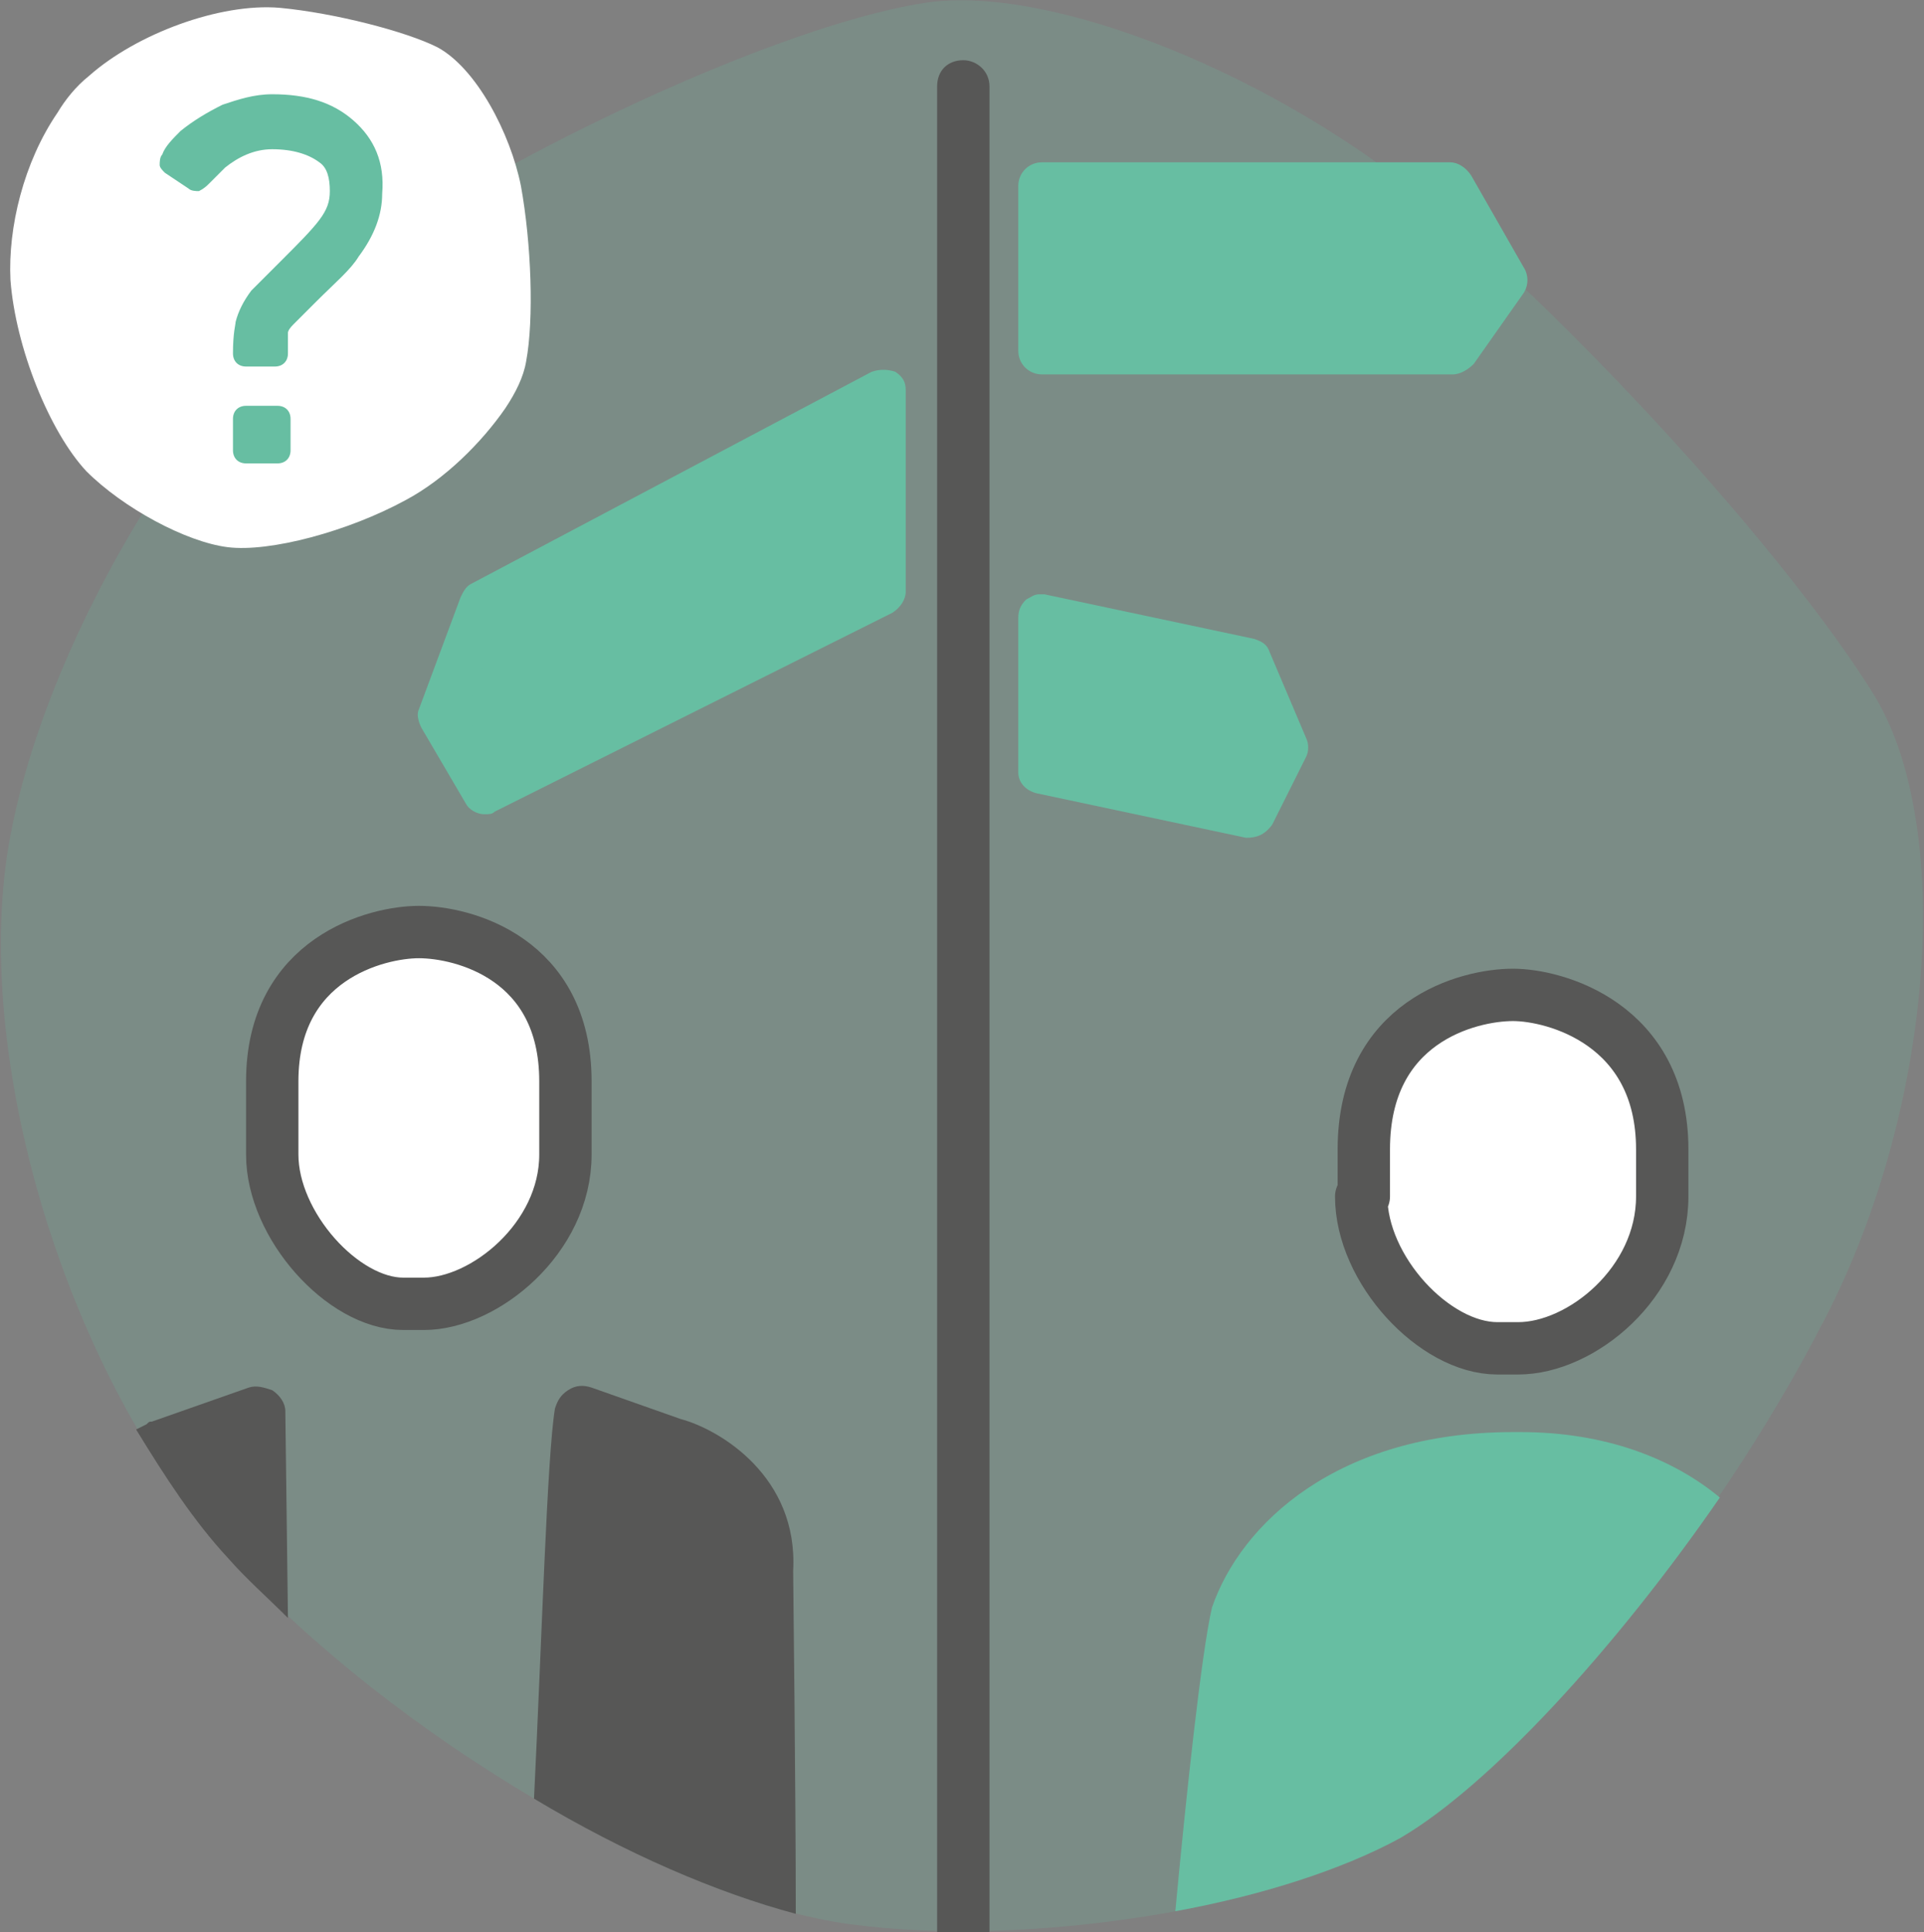 <?xml version="1.0" encoding="UTF-8"?> <svg xmlns="http://www.w3.org/2000/svg" xmlns:xlink="http://www.w3.org/1999/xlink" version="1.1" id="Calque_1" x="0px" y="0px" viewBox="0 0 73.5 73.8" style="enable-background:new 0 0 73.5 73.8;" xml:space="preserve"><rect x="0" y="0" width="73.5" height="73.8" fill="#808080" stroke="none"/> <style type="text/css"> .st0{opacity:0.2;} .st1{fill:#67BEA2;} .st2{fill:#FFFFFF;stroke:#575756;stroke-width:2;stroke-linecap:round;stroke-linejoin:round;stroke-miterlimit:10;} .st3{fill:#575756;} .st4{fill:#FFFFFF;} </style> <g class="st0"> <path class="st1" d="M71.5,26.4C68.3,21.3,60.8,13,54.9,8c-6-5.1-14.7-8.6-19.5-7.9C30.6,0.8,21.5,4.8,15,9 C8.6,13.2,2,23.5,0.4,31.9s2.2,20.8,8.4,27.6s16.9,13.1,23.7,14c6.8,0.9,16.2-0.6,21-3.3c4.7-2.7,12-11.6,16.2-19.8 C73.9,42.3,74.7,31.4,71.5,26.4z"></path> </g> <g> <path class="st2" d="M52,45.7c0,2.8,2.8,5.8,5.2,5.8H58c2.4,0,5.5-2.5,5.5-5.8v-1.8c0-4.8-4.1-5.9-5.7-5.9c-1.7,0-5.7,1-5.7,5.9 V45.7z"></path> <path class="st3" d="M26,54.2L22.6,53c-0.3-0.1-0.6-0.1-0.9,0.1c-0.3,0.2-0.4,0.4-0.5,0.7c-0.3,1.8-0.5,8.8-0.8,14.9 c3.5,2.1,7,3.6,10,4.4c0-4.8-0.1-12.8-0.1-13.1C30.5,56.4,27.5,54.6,26,54.2z"></path> <path class="st3" d="M10.9,53.9c0-0.3-0.2-0.6-0.5-0.8C10.1,53,9.8,52.9,9.5,53l-3.7,1.3c-0.1,0-0.1,0-0.2,0.1c0,0-0.2,0.1-0.4,0.2 c1.1,1.8,2.2,3.5,3.5,4.9c0.7,0.8,1.5,1.5,2.3,2.3L10.9,53.9z"></path> </g> <path class="st2" d="M10.4,44.1c0,2.7,2.7,5.7,5,5.7h0.8c2.3,0,5.4-2.5,5.4-5.7v-2.8c0-4.7-3.9-5.7-5.6-5.7c-1.6,0-5.6,1-5.6,5.7 V44.1z"></path> <g> <g> <g> <polygon class="st1" points="33.7,14.9 18.4,23.1 16.8,27.4 18.5,30.3 33.7,22.6 "></polygon> </g> <g> <path class="st1" d="M18.5,31.1c-0.3,0-0.6-0.2-0.7-0.4l-1.7-2.9c-0.1-0.2-0.2-0.5-0.1-0.7l1.6-4.3c0.1-0.2,0.2-0.4,0.4-0.5 l15.3-8.1c0.3-0.1,0.6-0.1,0.9,0c0.3,0.2,0.4,0.4,0.4,0.7v7.7c0,0.3-0.2,0.6-0.5,0.8L18.9,31C18.8,31.1,18.7,31.1,18.5,31.1z M17.8,27.3l1.1,1.8l14-7.1v-5.7l-13.8,7.3L17.8,27.3z"></path> </g> </g> <g> <g> <polygon class="st1" points="39.8,7.1 55.4,7.1 57.4,10.6 55.5,13.4 39.8,13.4 "></polygon> </g> <g> <path class="st1" d="M55.5,14.3H39.8c-0.5,0-0.9-0.4-0.9-0.9V7.1c0-0.5,0.4-0.9,0.9-0.9h15.6c0.3,0,0.6,0.2,0.8,0.5l2,3.5 c0.2,0.3,0.2,0.7,0,1l-1.9,2.7C56.1,14.1,55.8,14.3,55.5,14.3z M40.7,12.5H55l1.3-1.9L54.9,8H40.7V12.5z"></path> </g> </g> <g> <g> <polygon class="st1" points="39.7,23.6 47.7,25.2 49.1,28.6 47.8,31.1 39.7,29.5 "></polygon> </g> <g> <path class="st1" d="M39.7,22.7c0.1,0,0.1,0,0.2,0l8,1.7c0.3,0.1,0.5,0.2,0.6,0.5l1.4,3.3c0.1,0.2,0.1,0.5,0,0.7l-1.3,2.6 C48.3,31.9,48,32,47.6,32l-8-1.7c-0.4-0.1-0.7-0.4-0.7-0.8v-5.9c0-0.3,0.1-0.5,0.3-0.7C39.4,22.8,39.5,22.7,39.7,22.7z M47.1,26 l-6.5-1.4v4.2l6.7,1.4l0.9-1.7L47.1,26z"></path> </g> </g> </g> <path class="st4" d="M10.7,0.3c-2.3-0.2-5.5,1-7.3,2.6C2.9,3.3,2.5,3.8,2.2,4.3c-1.3,1.9-1.9,4.4-1.8,6.4c0.2,2.6,1.5,5.8,2.9,7.3 c1.4,1.4,3.8,2.7,5.4,2.9c1.6,0.2,4.6-0.6,6.8-1.8c1.5-0.8,2.9-2.2,3.8-3.5c0.4-0.6,0.7-1.2,0.8-1.8c0.3-1.6,0.2-4.5-0.2-6.7 c-0.4-2-1.7-4.5-3.2-5.3C15.5,1.2,12.8,0.5,10.7,0.3z"></path> <g> <path class="st1" d="M10.6,15.5H9.4c-0.3,0-0.5,0.2-0.5,0.5v1.2c0,0.3,0.2,0.5,0.5,0.5h1.2c0.3,0,0.5-0.2,0.5-0.5V16 C11.1,15.7,10.9,15.5,10.6,15.5z"></path> <path class="st1" d="M13.5,4.6c-0.8-0.7-1.8-1-3.1-1C9.7,3.6,9.1,3.8,8.5,4C7.9,4.3,7.4,4.6,6.9,5C6.6,5.3,6.3,5.6,6.2,5.9 C6.1,6,6.1,6.2,6.1,6.3c0,0.1,0.1,0.2,0.2,0.3l0.9,0.6c0.1,0.1,0.3,0.1,0.4,0.1C7.8,7.2,7.9,7.1,8,7c0,0,0.1-0.1,0.2-0.2 c0.1-0.1,0.3-0.3,0.4-0.4C9.1,6,9.7,5.7,10.4,5.7c0.8,0,1.4,0.2,1.8,0.5c0.3,0.2,0.4,0.6,0.4,1.1c0,0.4-0.1,0.7-0.4,1.1 c-0.3,0.4-0.8,0.9-1.4,1.5c-0.5,0.5-0.9,0.9-1.2,1.2c-0.3,0.4-0.5,0.8-0.6,1.2c0,0.1-0.1,0.4-0.1,1.2c0,0.3,0.2,0.5,0.5,0.5h1.1 c0.3,0,0.5-0.2,0.5-0.5c0-0.6,0-0.8,0-0.8c0,0,0-0.1,0.2-0.3c0.2-0.2,0.5-0.5,0.9-0.9c0.7-0.7,1.3-1.2,1.6-1.7 c0.6-0.8,0.9-1.6,0.9-2.4C14.7,6.2,14.3,5.3,13.5,4.6z"></path> </g> <path class="st3" d="M36.8,2.3c-0.6,0-1,0.4-1,1v70.5c0.7,0,1.3,0,2,0V3.3C37.8,2.7,37.3,2.3,36.8,2.3z"></path> <path class="st1" d="M53.5,70.2c3.4-2,8.2-7.2,12.2-13c-1.8-1.5-4.4-2.5-7.6-2.5h-0.3c-6.7,0-10.4,3.5-11.5,6.7 c-0.4,1.7-1,7.3-1.4,11.6C48.2,72.4,51.3,71.4,53.5,70.2z"></path> </svg> 